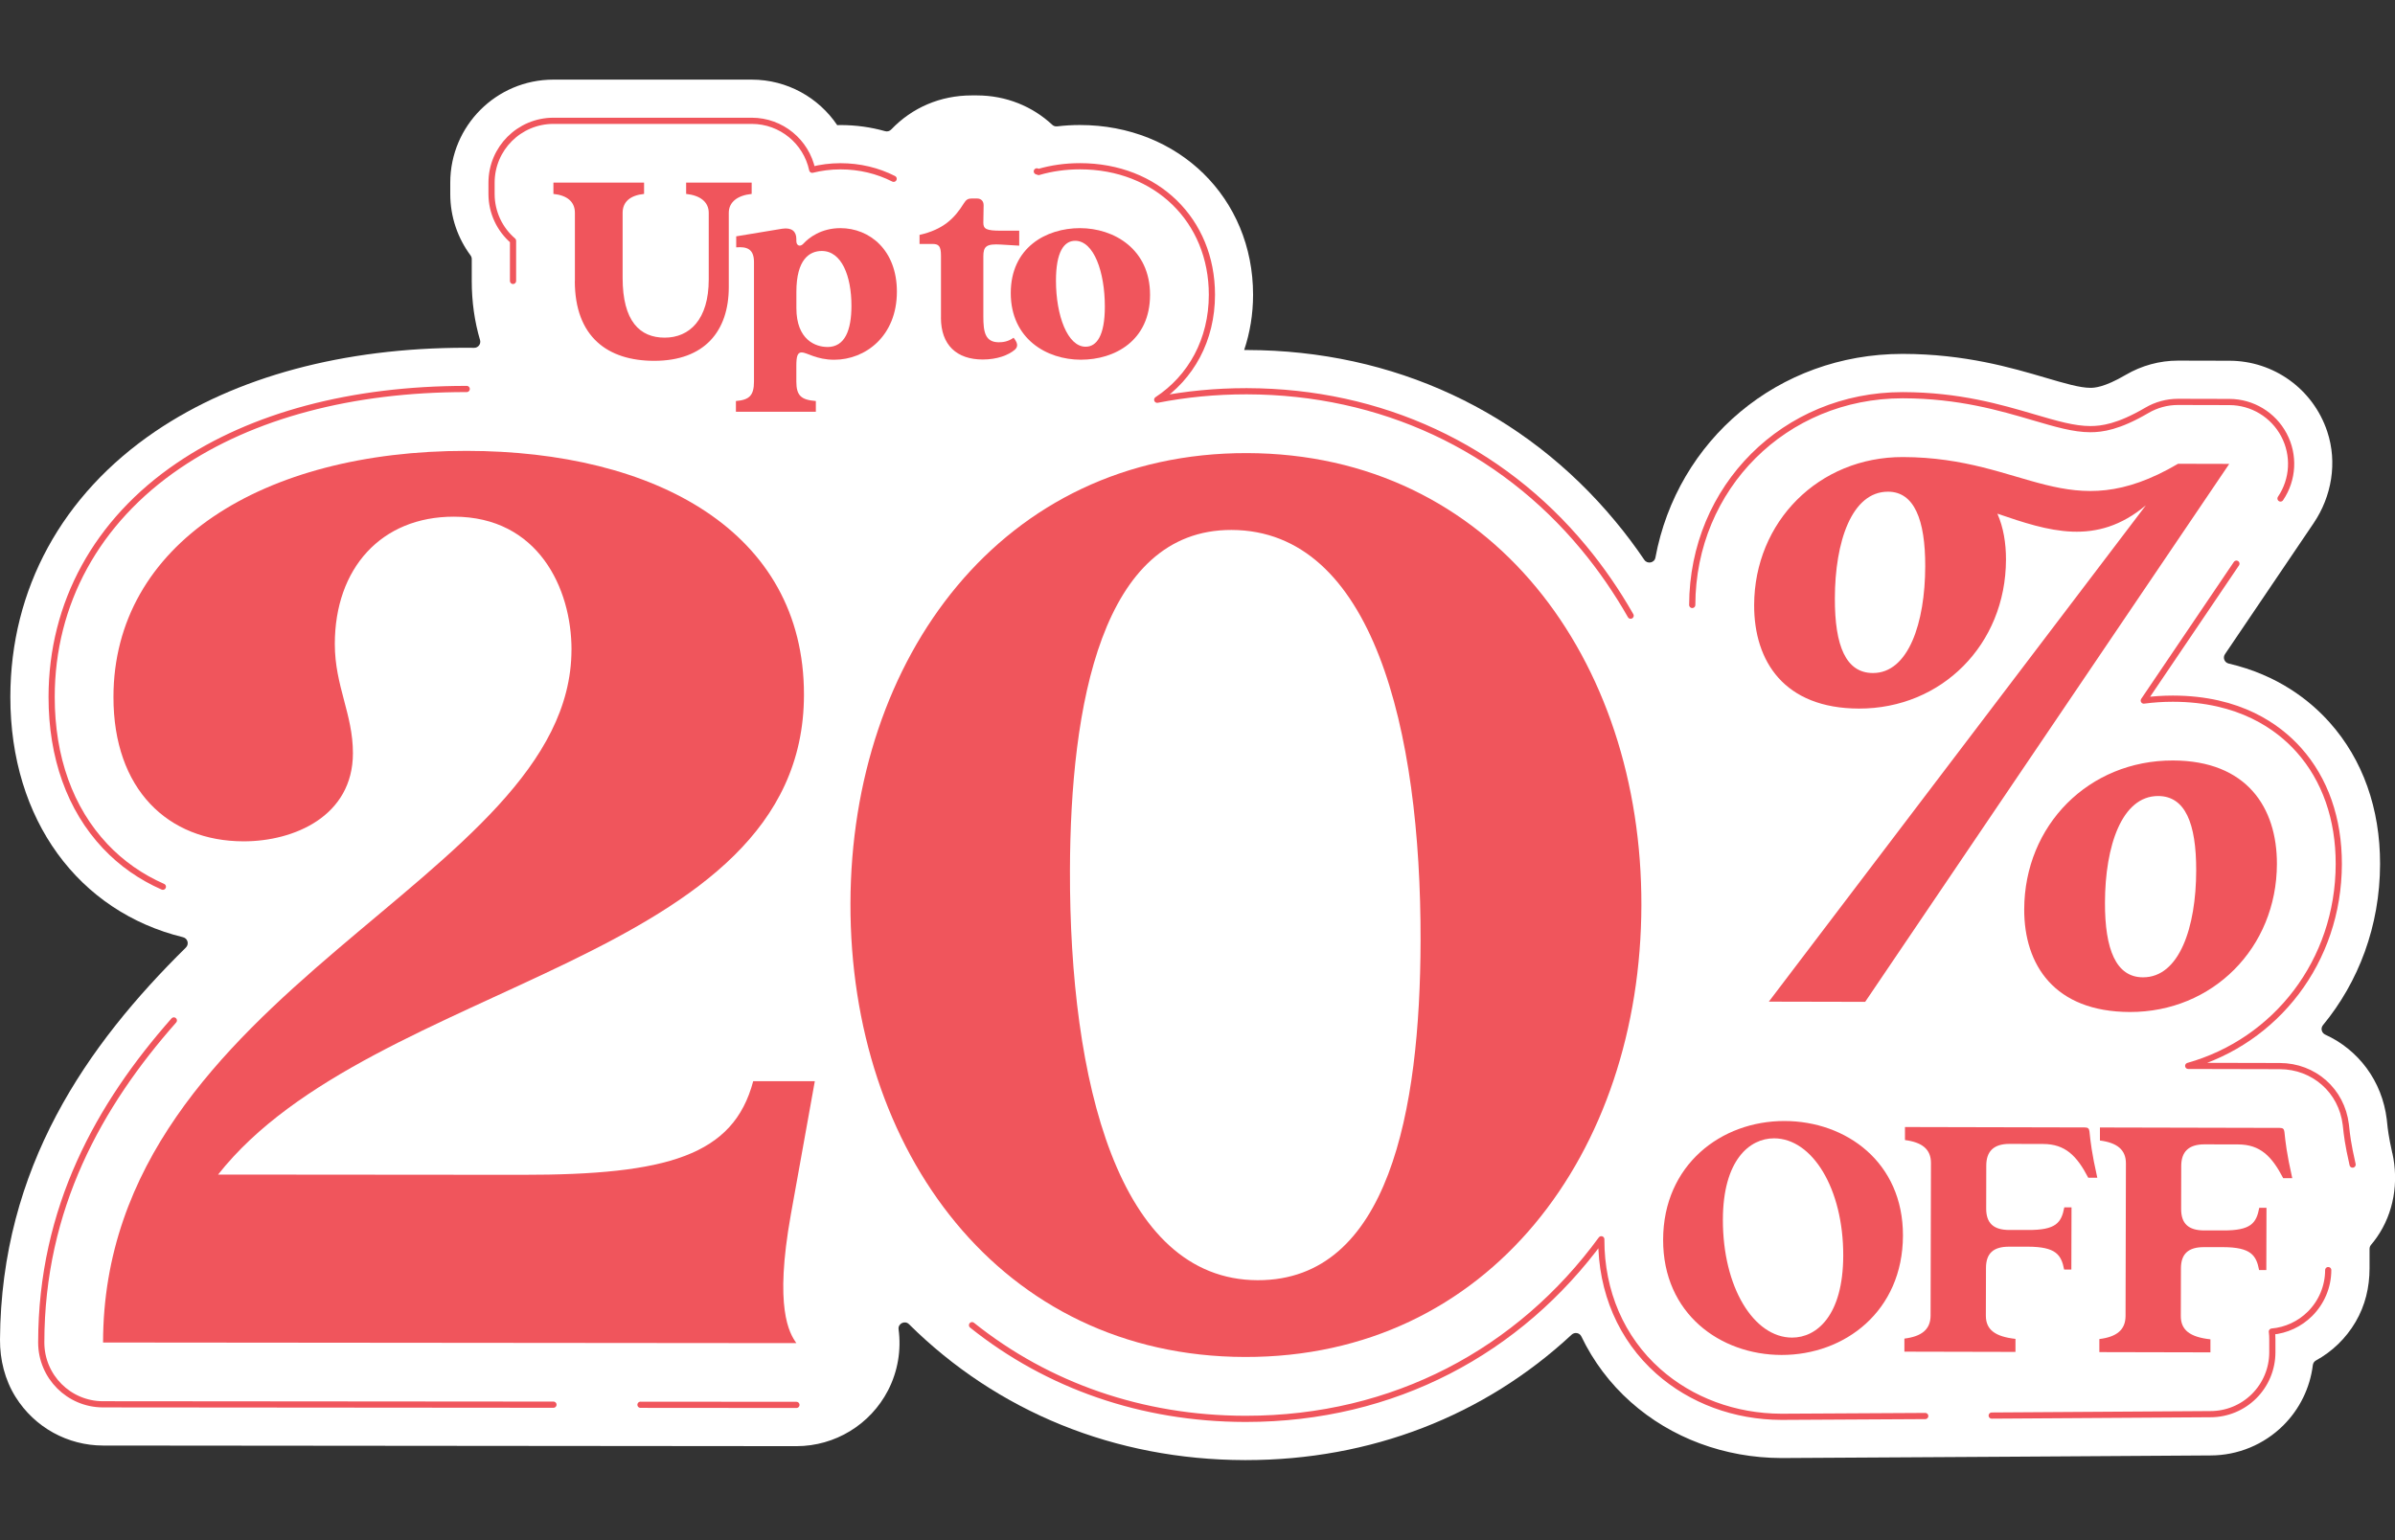 <?xml version="1.0" encoding="UTF-8"?>
<svg xmlns="http://www.w3.org/2000/svg" width="600" height="386" viewBox="0 0 600 386" fill="none">
  <rect x="0" y="0" width="600" height="386" fill="#333333" stroke="none"/>
  <g clip-path="url(#clip0_13784_15848)">
    <path d="M599.318 288.95C598.377 284.704 598.202 283.05 598.005 281.149C598.005 281.149 597.954 280.684 597.943 280.55C596.776 270.858 590.804 263.047 582.527 259.275C581.608 258.852 581.308 257.684 581.949 256.909C590.886 246.06 596.218 232.059 596.259 216.561C596.29 202.632 591.93 190.357 583.633 181.058C578.684 175.509 570.624 169.145 558.328 166.283C557.275 166.035 556.799 164.815 557.409 163.927L579.603 131.121C584.16 124.384 585.596 115.891 583.034 108.162C579.469 97.416 569.539 90.421 558.545 90.4C558.545 90.4 545.671 90.369 545.65 90.369C541.053 90.369 536.537 91.599 532.569 93.924C527.011 97.189 524.5 97.189 523.673 97.189C521.069 97.189 517.257 96.073 512.421 94.647C503.907 92.147 492.242 88.716 476.774 88.685H476.619C445.415 88.685 420.172 110.321 414.717 139.738C414.469 141.081 412.702 141.422 411.937 140.296C409.674 136.959 407.267 133.745 404.715 130.677C381.849 103.058 349.084 87.796 312.445 87.714H312.125C311.98 87.714 311.836 87.714 311.691 87.714C313.137 83.405 313.923 78.756 313.923 73.858C313.923 49.608 295.272 31.329 270.536 31.329C268.594 31.329 266.693 31.443 264.833 31.67C264.378 31.722 263.934 31.577 263.603 31.267C258.706 26.69 252.093 23.91 244.705 23.91H243.434C235.592 23.91 228.514 26.959 223.275 32.445C222.872 32.869 222.283 33.034 221.725 32.869C218.192 31.866 214.441 31.34 210.525 31.34C210.267 31.34 209.998 31.35 209.74 31.36C205.1 24.479 197.227 19.953 188.31 19.953H138.631C124.362 19.953 112.8 31.515 112.8 45.785V48.616C112.8 54.35 114.68 59.682 117.873 63.99C118.069 64.259 118.183 64.569 118.183 64.9V70.407C118.183 75.677 118.906 80.646 120.26 85.213C120.549 86.195 119.795 87.187 118.762 87.166C118.152 87.166 117.532 87.146 116.912 87.146H116.747C86.039 87.146 59.122 94.399 38.902 108.11C15.519 123.991 2.614 147.622 2.593 174.631C2.562 205.484 19.724 228.474 45.866 234.87C47.033 235.159 47.426 236.606 46.568 237.453C21.832 261.858 0.268 292.432 -0 335.684C-0.031 340.737 1.208 345.759 3.885 350.047C8.689 357.755 17.017 362.239 25.81 362.249L199.521 362.404C209.192 362.404 218.047 357 222.48 348.414C224.949 343.62 225.807 338.278 225.115 333.122C224.918 331.686 226.685 330.818 227.708 331.83C249.892 353.808 279.319 365.814 311.805 365.897H312.125C343.36 365.897 371.816 354.841 393.731 334.465C394.485 333.763 395.715 333.969 396.159 334.899C399.135 341.109 403.299 346.689 408.558 351.359C418.684 360.369 432.075 365.339 446.251 365.38H446.396C453.205 365.38 553.762 364.729 553.782 364.729C560.612 364.729 567.163 362.022 572.009 357.207C576.121 353.115 578.715 347.784 579.417 342.091C579.479 341.595 579.768 341.161 580.213 340.923C584.211 338.732 587.663 335.457 590.111 331.293C592.56 327.129 593.614 322.572 593.624 317.871V312.932C593.635 312.571 593.769 312.23 593.996 311.951C594.503 311.362 594.978 310.742 595.433 310.091C599.71 303.974 600.961 296.245 599.338 288.961L599.318 288.95Z" fill="white"></path>
    <path d="M571.316 124.921C574.53 120.179 574.86 114.052 572.174 108.989C569.488 103.926 564.239 100.754 558.514 100.743C558.514 100.743 545.661 100.712 545.65 100.712C542.892 100.712 540.184 101.446 537.798 102.851C530.72 107.005 526.535 107.542 523.673 107.542C519.581 107.542 515.138 106.24 509.507 104.587C501.148 102.128 490.743 99.069 476.753 99.038H476.619C447.15 99.038 424.016 122.121 423.943 151.6M589.378 291.844C588.179 286.553 587.962 284.456 587.724 282.234C587.724 282.234 587.683 281.883 587.673 281.8C586.65 273.338 579.696 267.18 571.151 267.159C571.151 267.159 559.599 267.128 548.192 267.107C570.149 260.918 585.865 240.925 585.916 216.55C585.947 205.205 582.486 195.317 575.914 187.95C570.696 182.102 561.005 175.117 544.421 175.086H544.286C541.827 175.086 539.42 175.251 537.064 175.561L560.271 141.257M498.968 354.738C526.215 354.562 553.761 354.386 553.772 354.386C557.874 354.386 561.8 352.764 564.704 349.871C567.617 346.968 569.26 343.031 569.271 338.919V335.653C569.271 334.992 569.24 334.331 569.157 333.69C572.742 333.37 576.131 331.799 578.704 329.237C581.618 326.334 583.261 322.397 583.271 318.284M243.517 332.089C262.529 347.288 286.128 355.502 311.835 355.564H312.125C349.219 355.564 380.65 338.588 401.16 310.556C401.16 310.576 401.16 310.607 401.16 310.628C401.129 323.709 406.192 335.436 415.429 343.641C423.675 350.966 434.627 355.017 446.272 355.048H446.386C449.134 355.048 464.251 354.965 482.312 354.851M160.453 352.031C183.144 352.051 199.521 352.062 199.521 352.062M43.551 255.721C24.88 276.882 10.363 302.672 10.332 336.408C10.332 344.963 17.255 351.917 25.82 351.917C25.82 351.917 88.58 351.969 138.652 352.01M116.922 97.478H116.767C88.136 97.478 63.224 104.112 44.729 116.666C24.25 130.563 12.957 151.156 12.936 174.642C12.925 189.779 17.555 202.715 26.337 212.045C30.419 216.385 35.326 219.805 40.803 222.213M223.875 44.803C219.907 42.788 215.402 41.672 210.546 41.672C207.952 41.672 205.607 42.013 203.478 42.54C201.99 35.535 195.77 30.275 188.32 30.275H138.641C130.086 30.275 123.143 37.219 123.143 45.774V48.605C123.143 53.265 125.209 57.491 128.526 60.343V70.397M408.507 154.286C405.056 148.232 401.14 142.538 396.769 137.269C375.897 112.057 345.943 98.129 312.435 98.046H312.145C304.53 98.046 297.101 98.77 289.91 100.175C298.372 94.606 303.611 85.193 303.611 73.858C303.611 55.197 289.713 41.662 270.557 41.662C266.899 41.662 263.427 42.158 260.214 43.098C260.059 43.046 259.914 42.984 259.749 42.943" stroke="#F0555C" stroke-width="1.55" stroke-linecap="round" stroke-linejoin="round"></path>
    <path d="M525.956 335.56C530.213 335.023 532.486 333.308 532.497 329.774L532.59 291.533C532.59 288.093 530.337 286.357 526.08 285.809V282.544L571.12 282.647C571.936 282.647 572.205 282.916 572.298 283.65C572.566 286.191 572.835 288.909 574.261 295.253H571.998C569.115 289.715 566.222 286.811 560.694 286.791L552.263 286.77C548.274 286.77 546.456 288.661 546.446 292.195L546.425 302.982C546.425 306.608 548.223 308.334 552.211 308.344H556.923C563.897 308.375 565.261 306.557 565.995 302.672H567.803L567.762 318.264H565.953C565.24 314.544 563.887 312.55 556.902 312.529H552.19C548.202 312.508 546.384 314.224 546.373 317.85L546.342 329.815C546.342 333.349 548.688 335.075 553.761 335.633V338.898L525.936 338.836V335.571L525.956 335.56Z" fill="#F0555C"></path>
    <path d="M477.114 335.447C481.371 334.91 483.645 333.194 483.655 329.661L483.748 291.42C483.748 287.979 481.495 286.243 477.238 285.696V282.431L522.278 282.534C523.094 282.534 523.363 282.803 523.456 283.536C523.724 286.078 523.993 288.796 525.419 295.14H523.156C520.273 289.601 517.38 286.698 511.852 286.677L503.421 286.657C499.433 286.657 497.614 288.548 497.604 292.081L497.583 302.868C497.583 306.495 499.381 308.221 503.369 308.231H508.081C515.056 308.262 516.419 306.443 517.153 302.558H518.961L518.92 318.15H517.112C516.399 314.431 515.045 312.436 508.06 312.416H503.349C499.36 312.395 497.542 314.11 497.532 317.737L497.501 329.702C497.501 333.236 499.846 334.961 504.919 335.519V338.784L477.094 338.722V335.457L477.114 335.447Z" fill="#F0555C"></path>
    <path d="M461.771 314.658C461.812 297.898 454.042 285.282 444.443 285.262C438.285 285.251 431.651 290.759 431.62 305.617C431.579 322.562 439.339 335.178 448.948 335.199C455.106 335.209 461.74 329.702 461.771 314.658ZM416.649 310.659C416.69 291.905 431.217 280.881 447.078 280.922C462.484 280.953 476.774 291.234 476.732 309.626C476.691 328.565 462.163 339.58 446.303 339.549C430.99 339.518 416.607 329.237 416.649 310.659Z" fill="#F0555C"></path>
    <path d="M550.196 218.204C550.227 206.249 547.417 199.502 540.67 199.481C531.536 199.46 527.372 212.066 527.341 226.191C527.31 237.939 530.12 244.903 536.867 244.913C546.001 244.934 550.165 232.328 550.196 218.193M570.417 216.509C570.365 237.598 554.236 253.654 533.582 253.603C514.663 253.561 507.079 241.793 507.11 227.885C507.161 206.796 523.29 190.523 544.379 190.574C562.864 190.616 570.448 202.374 570.417 216.509ZM482.312 141.939C482.343 130.201 479.532 123.227 473.002 123.217C463.868 123.196 459.704 135.802 459.673 149.936C459.642 161.891 462.452 168.638 469.2 168.659C478.117 168.68 482.281 156.074 482.312 141.939ZM558.483 116.242L467.267 251.061L443.131 251.009L537.58 126.637C525.161 137.041 513.206 133.105 500.394 128.724C501.912 132.206 502.553 136.122 502.543 140.255C502.491 161.561 486.362 177.617 465.707 177.566C447.005 177.524 439.421 165.766 439.452 151.631C439.504 130.759 455.633 114.486 476.722 114.537C507.812 114.61 518 132.464 545.65 116.221L558.483 116.252V116.242Z" fill="#F0555C"></path>
    <path d="M213.056 226.397C213.201 164.784 251.131 113.411 312.393 113.545C373.655 113.69 411.348 165.239 411.203 226.862C411.058 288.826 373.128 340.2 311.866 340.055C250.605 339.91 212.911 288.361 213.056 226.397ZM315.069 320.816C347.978 320.888 355.779 278.204 355.883 235.841C356.007 182.629 343.866 132.888 308.508 132.805C275.95 132.733 268.149 176.822 268.046 218.131C267.922 270.641 280.063 320.733 315.069 320.816Z" fill="#F0555C"></path>
    <path d="M143.177 162.832C143.188 147.395 134.787 129.488 113.73 129.478C95.482 129.457 83.889 142.435 83.879 161.385C83.879 171.914 88.425 178.93 88.415 188.756C88.404 204.544 73.66 210.847 61.023 210.836C42.073 210.816 28.403 197.828 28.424 174.662C28.455 136.411 65.673 112.936 116.902 112.987C163.925 113.029 201.453 133.064 201.411 174.115C201.349 241.483 93.271 245.254 54.638 294.344L130.778 294.406C167.273 294.437 183.763 289.539 188.692 270.951H204.129L198.136 304.294C193.91 327.801 197.764 334.124 199.51 336.583L25.82 336.428C25.893 247.3 143.115 220.735 143.167 162.842L143.177 162.832Z" fill="#F0555C"></path>
    <path d="M144.025 70.397V53.338C144.025 50.58 142.113 48.947 138.642 48.596V45.765H161.353V48.596C157.881 48.947 155.98 50.58 155.98 53.338V69.612C155.98 80.513 160.299 84.615 166.519 84.615C172.739 84.615 177.554 80.089 177.554 70.036V53.338C177.554 50.58 175.363 48.947 171.892 48.596V45.765H188.31V48.596C184.838 48.947 182.576 50.58 182.576 53.338V71.947C182.576 82.92 176.562 90.422 163.894 90.422C152.291 90.422 144.004 84.481 144.004 70.397H144.025Z" fill="#F0555C"></path>
    <path d="M188.889 95.598V65.664C188.889 62.337 187.05 61.769 184.436 61.986V59.227L195.967 57.316C198.374 56.964 199.5 58.018 199.5 59.868V60.364C199.5 61.635 200.492 61.924 201.267 61.066C202.611 59.578 205.721 57.171 210.536 57.171C217.82 57.171 224.691 62.616 224.691 73.093C224.691 84.273 216.766 90.152 208.986 90.152C204.532 90.152 202.125 88.313 200.844 88.313C199.779 88.313 199.5 89.305 199.5 91.713V95.608C199.5 99.142 200.699 100.206 204.388 100.495V103.182H184.363V100.495C187.69 100.216 188.889 99.152 188.889 95.608V95.598ZM207.291 86.96C211.683 86.96 213.305 82.713 213.305 76.627C213.305 69.126 210.825 62.895 205.876 62.895C202.828 62.895 199.511 64.951 199.511 73.155V77.185C199.511 85.255 204.398 86.949 207.291 86.949V86.96Z" fill="#F0555C"></path>
    <path d="M235.736 79.603V64.104C235.736 61.625 235.168 61.129 233.546 61.129H230.363V58.866C236.232 57.523 239.063 54.836 241.471 50.941C242.039 50.021 242.535 49.742 243.455 49.742H244.726C245.79 49.742 246.42 50.383 246.42 51.437L246.348 55.828C246.348 57.388 247.123 57.812 250.739 57.812H255.337V61.563L250.739 61.284C247.133 61.067 246.348 61.707 246.348 64.259V79.262C246.348 83.158 246.771 85.772 250.243 85.772C251.163 85.772 252.578 85.627 253.921 84.635C254.841 85.772 255.192 86.753 254.273 87.611C252.64 89.026 249.747 90.091 246.203 90.091C239.694 90.091 235.726 86.485 235.726 79.614L235.736 79.603Z" fill="#F0555C"></path>
    <path d="M253.219 73.445C253.219 62.048 262.063 57.171 270.557 57.171C279.05 57.171 288.112 62.41 288.112 73.868C288.112 85.327 279.339 90.142 270.774 90.142C262.208 90.142 253.219 84.903 253.219 73.445ZM271.972 86.887C274.731 86.887 276.787 84.129 276.787 76.834C276.787 68.134 274.028 60.343 269.358 60.343C266.527 60.343 264.543 63.174 264.543 70.324C264.543 79.097 267.447 86.887 271.972 86.887Z" fill="#F0555C"></path>
  </g>
  <defs>
    <clipPath id="clip0_13784_15848">
      <rect width="600" height="386" fill="white"></rect>
    </clipPath>
  </defs>
</svg>
